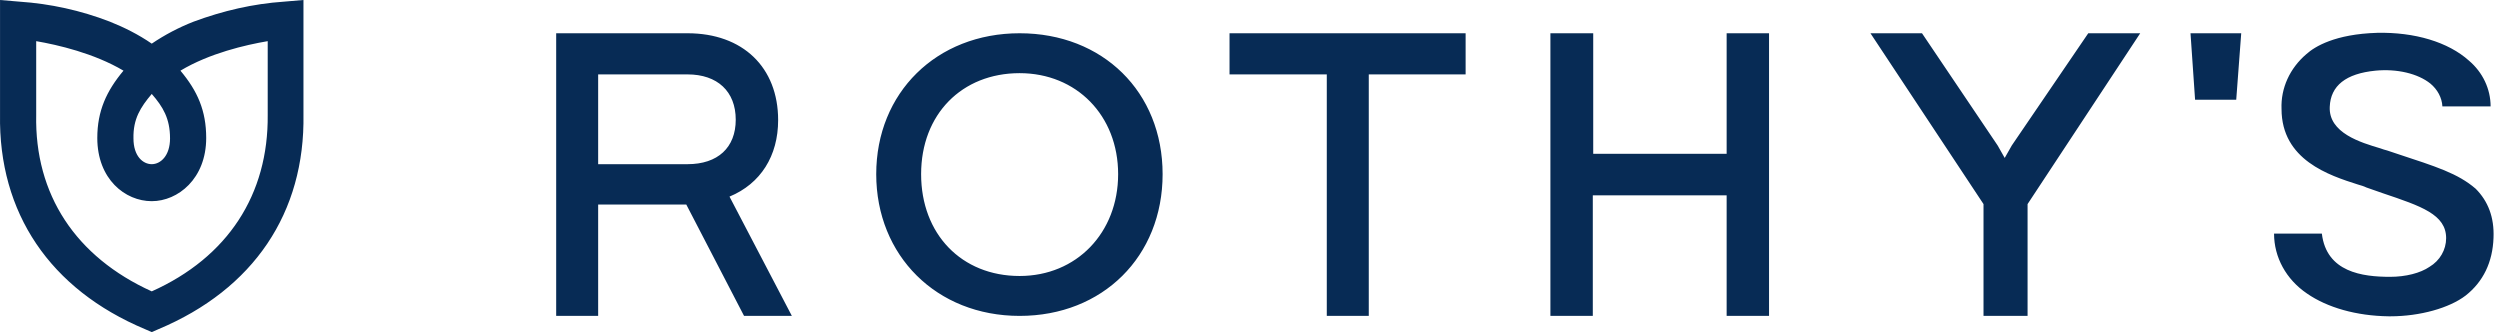 <svg width="271" height="36" viewBox="0 0 271 36" fill="none" xmlns="http://www.w3.org/2000/svg">
<path d="M32.895 12.39V0L30.778 0.18C27.444 0.406 24.154 1.171 21 2.343C19.378 2.974 17.846 3.785 16.45 4.731C15.008 3.74 13.476 2.974 11.899 2.343C8.745 1.126 5.456 0.406 2.122 0.18L0.004 0V12.39C-0.176 23.069 5.411 31.359 15.729 35.685L16.45 36L17.171 35.685C27.489 31.359 33.076 23.069 32.895 12.39ZM16.45 10.183C17.666 11.579 18.432 12.841 18.432 15.004C18.432 16.896 17.396 17.797 16.45 17.797C15.504 17.797 14.467 16.941 14.467 15.004C14.422 12.886 15.233 11.624 16.45 10.183ZM16.45 31.584C8.204 27.845 3.744 21.086 3.924 12.435C3.924 12.3 3.924 12.21 3.924 12.12V4.461C6.267 4.866 10.187 5.767 13.386 7.66C11.539 9.867 10.547 12.03 10.547 14.959C10.547 19.419 13.566 21.807 16.45 21.807C19.288 21.807 22.352 19.374 22.352 14.959C22.352 11.985 21.406 9.867 19.559 7.66C22.713 5.767 26.633 4.866 29.02 4.461V12.12C29.02 12.21 29.02 12.3 29.02 12.435C29.111 21.086 24.695 27.89 16.45 31.584ZM231.999 3.605L219.789 22.123V34.243H215.013V22.123L202.758 3.605H208.345L216.545 15.77L217.311 17.121L218.077 15.77L226.367 3.605H231.999ZM268.36 20.456C266.422 18.788 264.079 18.068 259.844 16.671L258.763 16.31C258.537 16.265 258.312 16.175 258.042 16.085C255.924 15.454 252.41 14.418 252.545 11.579C252.635 9.282 254.302 7.975 257.501 7.66C259.844 7.434 262.097 7.975 263.449 9.056C264.214 9.687 264.71 10.588 264.755 11.534H269.982C269.982 9.642 269.126 7.84 267.639 6.578C265.386 4.551 261.736 3.469 257.681 3.559C253.131 3.695 250.923 5.046 250.022 5.857C248.219 7.389 247.228 9.552 247.318 11.805C247.318 17.347 252.5 19.014 255.609 20.005C255.924 20.095 256.239 20.185 256.51 20.32L258.312 20.951C262.457 22.348 265.161 23.249 265.161 25.817C265.161 27.079 264.485 28.25 263.358 28.926C262.367 29.602 260.79 30.008 259.078 30.008C256.104 30.008 252.184 29.512 251.689 25.322H246.507C246.507 27.89 247.814 30.278 250.067 31.81C252.275 33.342 255.428 34.243 258.943 34.288H259.123C262.322 34.288 265.521 33.387 267.278 32.035C269.171 30.548 270.207 28.43 270.297 25.772C270.387 23.564 269.711 21.807 268.36 20.456ZM79.078 21.312C82.457 19.915 84.35 16.896 84.35 13.021C84.35 7.299 80.52 3.605 74.527 3.605H60.29V34.243H64.84V22.168H74.392L80.655 34.243H85.837L79.078 21.312ZM74.527 17.797H64.84V8.065H74.527C77.771 8.065 79.754 9.912 79.754 12.976C79.754 15.995 77.817 17.797 74.527 17.797ZM110.527 3.605C101.516 3.605 94.983 10.048 94.983 18.879C94.983 27.71 101.516 34.243 110.527 34.243C119.539 34.243 126.027 27.8 126.027 18.879C126.027 9.957 119.539 3.605 110.527 3.605ZM110.527 29.917C104.219 29.917 99.849 25.367 99.849 18.879C99.849 12.39 104.265 7.93 110.527 7.93C116.7 7.93 121.206 12.526 121.206 18.879C121.206 25.232 116.7 29.917 110.527 29.917ZM143.824 8.065V34.243H148.375V8.065H158.873V3.605H133.281V8.065H143.824ZM187.213 16.671H172.705V3.605H168.064V34.243H172.66V21.177H187.168V34.243H191.764V3.605H187.168V16.671H187.213ZM242.948 3.605H237.451L237.947 10.813H242.407L242.948 3.605Z" fill="#072B55"/>
</svg>
